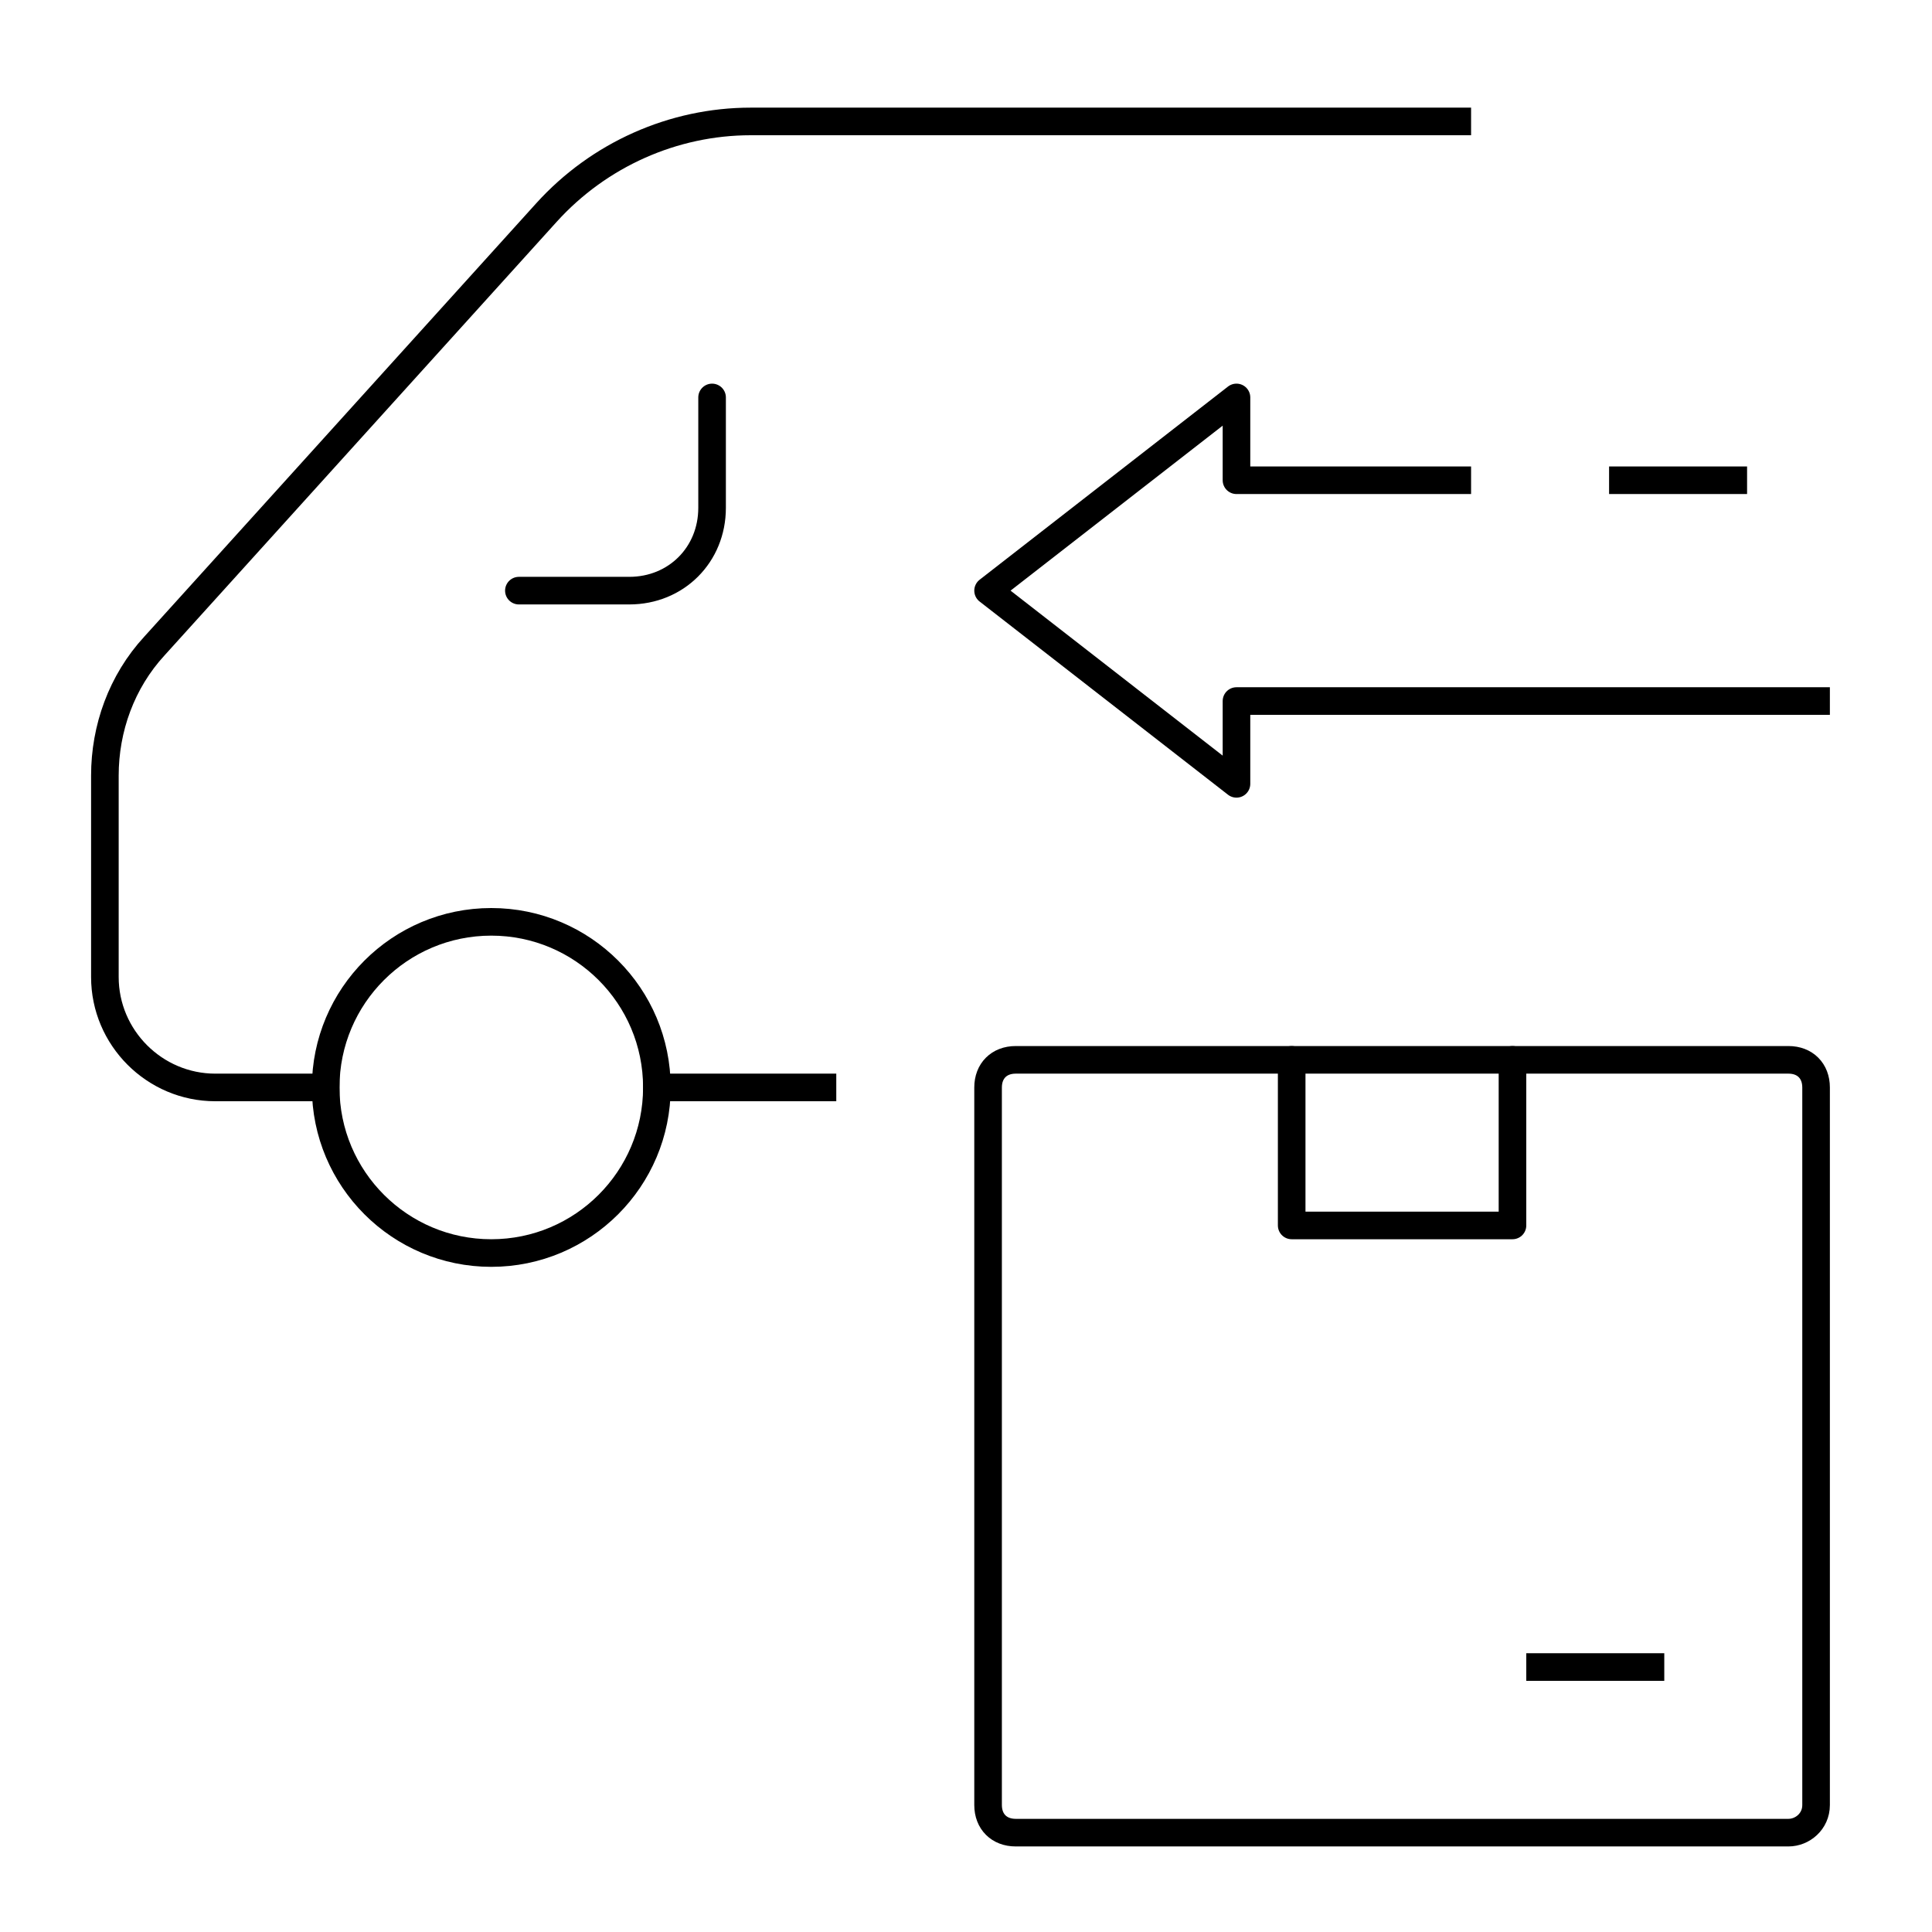 <?xml version="1.0" encoding="utf-8"?>
<!-- Generator: Adobe Illustrator 27.8.0, SVG Export Plug-In . SVG Version: 6.00 Build 0)  -->
<svg version="1.1" id="Modalità_Isolamento" xmlns="http://www.w3.org/2000/svg" xmlns:xlink="http://www.w3.org/1999/xlink"
	 x="0px" y="0px" viewBox="0 0 70 70" style="enable-background:new 0 0 70 70;" xml:space="preserve">
<style type="text/css">
	.st0{fill:none;stroke:#000000;stroke-linecap:round;stroke-linejoin:round;stroke-miterlimit:10;}
	.st1{fill:none;stroke:#000000;stroke-linecap:square;stroke-linejoin:round;stroke-miterlimit:10;}
</style>
<g id="fast_service_1_">
	<g>
		<circle class="st0" cx="17.8" cy="39.4" r="6"/>
		<path class="st0" d="M25.8,14.4v4c0,1.7-1.3,3-3,3h-4"/>
		<line class="st1" x1="29.8" y1="39.4" x2="23.8" y2="39.4"/>
		<g>
			<polyline class="st1" points="52.8,17.4 44.8,17.4 44.8,14.4 35.8,21.4 44.8,28.4 44.8,25.4 65.8,25.4 			"/>
			<line class="st1" x1="58.8" y1="17.4" x2="62.8" y2="17.4"/>
		</g>
		<path class="st1" d="M11.8,39.4h-4c-2.2,0-4-1.8-4-4v-7.3c0-1.7,0.6-3.4,1.8-4.7L19.8,7.7c1.9-2.1,4.6-3.3,7.4-3.3h25.6"/>
	</g>
	<g>
		<path class="st1" d="M65.8,65.4v-26c0-0.6-0.4-1-1-1h-28c-0.6,0-1,0.4-1,1v26c0,0.6,0.4,1,1,1h28C65.3,66.4,65.8,66,65.8,65.4z"/>
		<polyline class="st0" points="54.8,38.4 54.8,44.4 46.8,44.4 46.8,38.4 		"/>
		<line class="st1" x1="59.8" y1="60.4" x2="55.8" y2="60.4"/>
	</g>
</g>
</svg>
